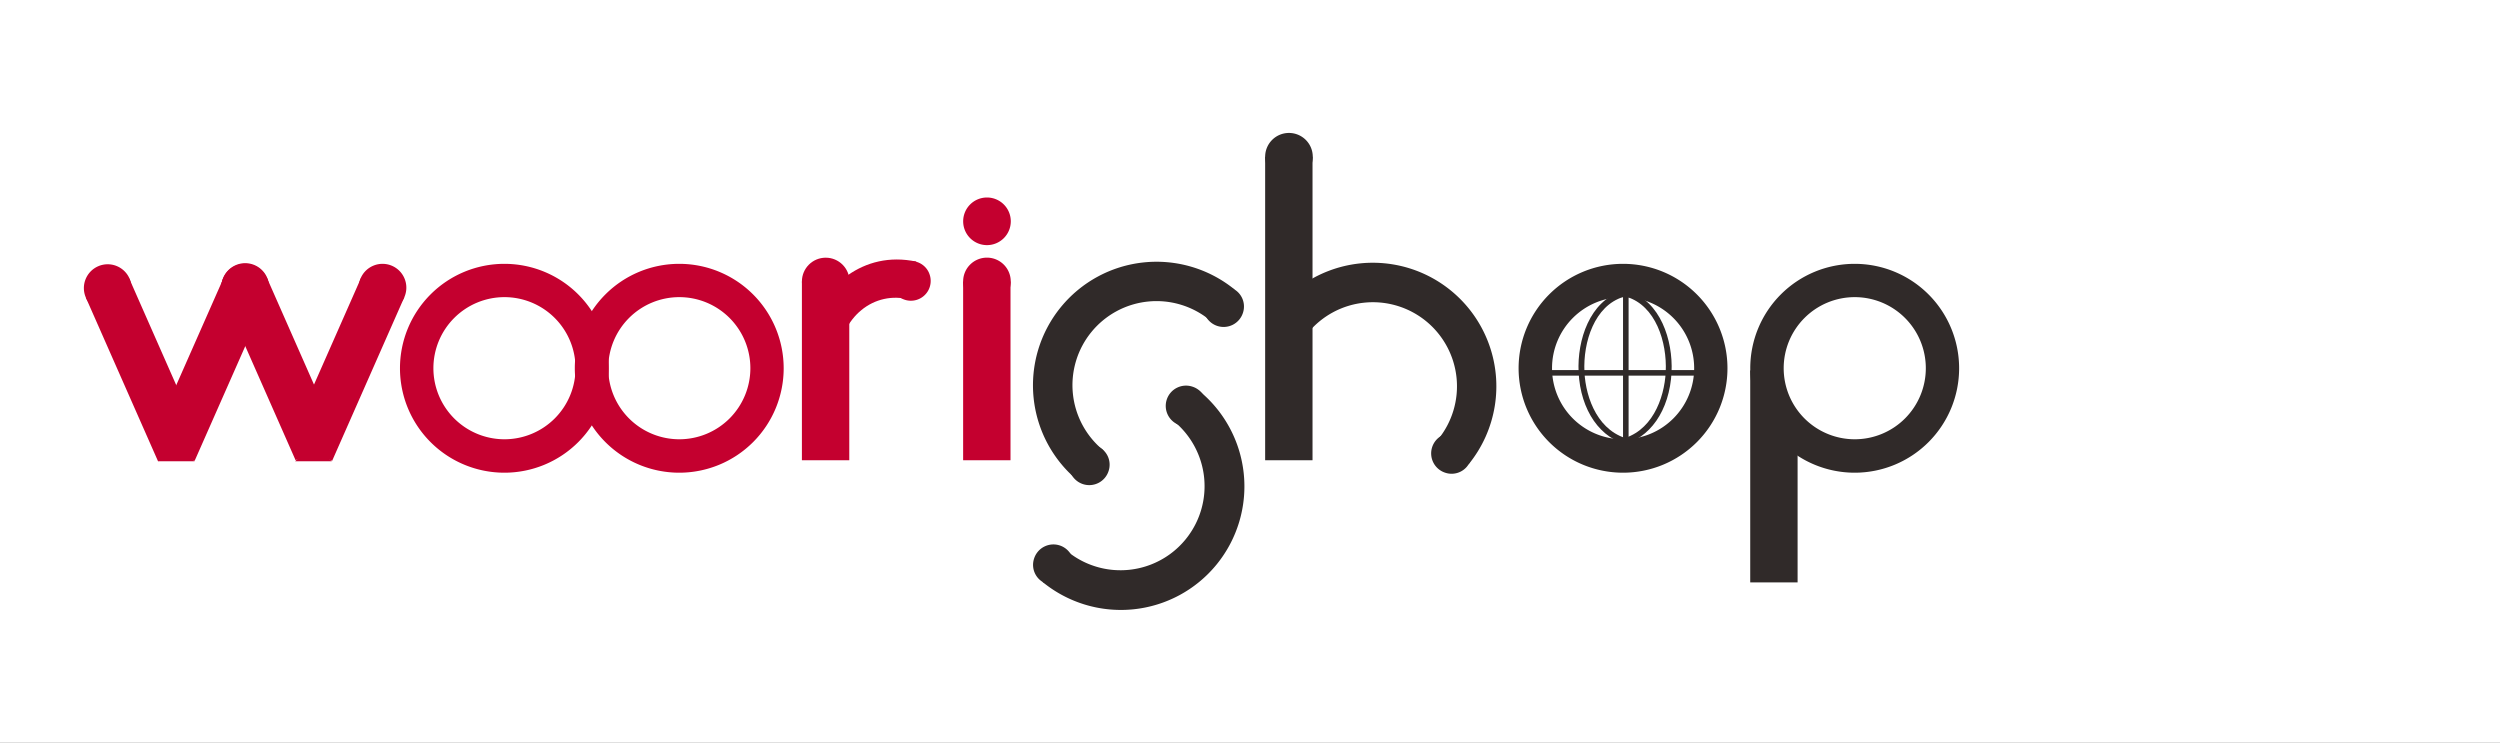 <svg xmlns="http://www.w3.org/2000/svg" xmlns:xlink="http://www.w3.org/1999/xlink" width="202" height="60" viewBox="0 0 202 60">
  <rect x="0" y="0" width="202" height="60" fill="#808080" stroke="none"/>
  <defs>
    <clipPath id="clip-Web_1920_1">
      <rect width="202" height="60"/>
    </clipPath>
  </defs>
  <g id="Web_1920_1" data-name="Web 1920 – 1" clip-path="url(#clip-Web_1920_1)">
    <rect width="202" height="60" fill="#fff"/>
    <g id="그룹_7" data-name="그룹 7" transform="translate(234.887 -98.149)">
      <path id="패스_1" data-name="패스 1" d="M217.735,230.492a8.438,8.438,0,1,0,8.438,8.438A8.438,8.438,0,0,0,217.735,230.492Zm.005,14.175a5.742,5.742,0,1,1,5.742-5.742A5.742,5.742,0,0,1,217.74,244.667Z" transform="translate(-411.866 -111.025)" fill="#c4002f"/>
      <path id="패스_3" data-name="패스 3" d="M601.364,230.492a8.438,8.438,0,1,0,8.438,8.438A8.438,8.438,0,0,0,601.364,230.492Zm.005,14.175a5.742,5.742,0,1,1,5.742-5.742A5.742,5.742,0,0,1,601.37,244.667Z" transform="translate(-705.11 -111.025)" fill="#302a29"/>
      <path id="패스_4" data-name="패스 4" d="M680.8,230.492a8.438,8.438,0,1,0,8.438,8.438A8.438,8.438,0,0,0,680.8,230.492Zm.005,14.175a5.742,5.742,0,1,1,5.742-5.742A5.742,5.742,0,0,1,680.8,244.667Z" transform="translate(-765.828 -111.025)" fill="#302a29"/>
      <path id="패스_5" data-name="패스 5" d="M509.85,187.526a1.924,1.924,0,1,1-1.924-1.924A1.924,1.924,0,0,1,509.85,187.526Z" transform="translate(-638.665 -76.711)" fill="#302a29"/>
      <path id="패스_7" data-name="패스 7" d="M676.187,284.081h-3.828V266.927l3.828,3.5Z" transform="translate(-765.828 -138.875)" fill="#302a29"/>
      <path id="패스_11" data-name="패스 11" d="M441.992,294.6a1.639,1.639,0,1,1-1.012-2.051A1.617,1.617,0,0,1,441.992,294.6Z" transform="translate(-587.307 -158.386)" fill="#302a29"/>
      <g id="그룹_3" data-name="그룹 3" transform="translate(-228.11 119.414)">
        <g id="그룹_3-2" data-name="그룹 3" transform="translate(0 0.088)">
          <rect id="사각형_4" data-name="사각형 4" width="3.828" height="14.444" transform="translate(0.164 2.701) rotate(-23.797)" fill="#c4002f"/>
          <path id="패스_19" data-name="패스 19" d="M104.575,231.785a1.924,1.924,0,1,1-2.537-.984A1.924,1.924,0,0,1,104.575,231.785Z" transform="translate(-100.89 -230.637)" fill="#c4002f"/>
        </g>
        <g id="그룹_4" data-name="그룹 4" transform="translate(5.447 0.053)">
          <rect id="사각형_5" data-name="사각형 5" width="14.443" height="3.828" transform="matrix(0.404, -0.915, 0.915, 0.404, 0, 14.371)" fill="#c4002f"/>
          <path id="패스_20" data-name="패스 20" d="M148.141,231.64a1.924,1.924,0,1,0,2.537-.984A1.924,1.924,0,0,0,148.141,231.64Z" transform="translate(-142.33 -230.492)" fill="#c4002f"/>
        </g>
        <g id="그룹_5" data-name="그룹 5" transform="translate(11.111)">
          <rect id="사각형_6" data-name="사각형 6" width="3.828" height="14.443" transform="translate(0.164 2.701) rotate(-23.799)" fill="#c4002f"/>
          <path id="패스_21" data-name="패스 21" d="M151.732,231.414a1.924,1.924,0,1,1-2.537-.984A1.924,1.924,0,0,1,151.732,231.414Z" transform="translate(-148.047 -230.266)" fill="#c4002f"/>
        </g>
        <g id="그룹_6" data-name="그룹 6" transform="translate(16.558 0.053)">
          <rect id="사각형_7" data-name="사각형 7" width="14.443" height="3.828" transform="translate(0 14.371) rotate(-66.198)" fill="#c4002f"/>
          <path id="패스_22" data-name="패스 22" d="M195.3,231.64a1.924,1.924,0,1,0,2.537-.984A1.924,1.924,0,0,0,195.3,231.64Z" transform="translate(-189.487 -230.492)" fill="#c4002f"/>
        </g>
        <path id="패스_23" data-name="패스 23" d="M126.325,293.476h2.957l-1.479-1.453Z" transform="translate(-120.333 -277.473)" fill="#c4002f"/>
        <path id="패스_24" data-name="패스 24" d="M173.341,293.476H176.3l-1.479-1.453Z" transform="translate(-156.271 -277.473)" fill="#c4002f"/>
      </g>
      <path id="패스_15" data-name="패스 15" d="M617.587,252.349c-2.352-.481-3.968-2.8-4.118-5.908-.124-2.59.911-5.736,3.479-6.524l.138.451c-2.327.714-3.262,3.637-3.146,6.051.105,2.191,1.149,4.939,3.742,5.469Z" transform="translate(-720.805 -118.229)" fill="#302a29"/>
      <path id="패스_16" data-name="패스 16" d="M627.593,252.349l-.094-.462c2.593-.53,3.637-3.277,3.742-5.469.116-2.414-.819-5.336-3.146-6.051l.138-.451c2.568.788,3.6,3.934,3.479,6.524C631.562,249.549,629.946,251.868,627.593,252.349Z" transform="translate(-731.537 -118.229)" fill="#302a29"/>
      <rect id="사각형_4-2" data-name="사각형 4" width="12.659" height="0.449" transform="translate(-110.077 128.051)" fill="#302a29"/>
      <rect id="사각형_5-2" data-name="사각형 5" width="0.449" height="12.659" transform="translate(-103.746 121.571)" fill="#302a29"/>
      <path id="패스_2" data-name="패스 2" d="M277.695,230.492a8.438,8.438,0,1,0,8.438,8.438A8.439,8.439,0,0,0,277.695,230.492Zm.005,14.175a5.742,5.742,0,1,1,5.742-5.742A5.742,5.742,0,0,1,277.7,244.667Z" transform="translate(-457.699 -111.025)" fill="#c4002f"/>
      <rect id="사각형_1" data-name="사각형 1" width="3.828" height="14.443" transform="translate(-170.093 120.894)" fill="#c4002f"/>
      <circle id="타원_1" data-name="타원 1" cx="1.924" cy="1.924" r="1.924" transform="translate(-170.093 118.97)" fill="#c4002f"/>
      <rect id="사각형_2" data-name="사각형 2" width="3.828" height="24.522" transform="translate(-132.663 110.815)" fill="#302a29"/>
      <rect id="사각형_3" data-name="사각형 3" width="3.828" height="14.443" transform="translate(-157.066 120.894)" fill="#c4002f"/>
      <path id="패스_6" data-name="패스 6" d="M406.274,230.3a1.924,1.924,0,1,1-1.924-1.924A1.924,1.924,0,0,1,406.274,230.3Z" transform="translate(-559.492 -109.41)" fill="#c4002f"/>
      <path id="패스_8" data-name="패스 8" d="M406.288,209.667a1.924,1.924,0,1,1-1.924-1.924A1.924,1.924,0,0,1,406.288,209.667Z" transform="translate(-559.503 -93.636)" fill="#c4002f"/>
      <path id="패스_9" data-name="패스 9" d="M432.084,245.013a6.793,6.793,0,1,1,8.578-10.536l2.015-2.465A9.983,9.983,0,1,0,430.071,247.5Z" transform="translate(-577.812 -110.473)" fill="#302a29"/>
      <path id="패스_10" data-name="패스 10" d="M488.068,240.355a1.639,1.639,0,1,1-1.012-2.05A1.617,1.617,0,0,1,488.068,240.355Z" transform="translate(-622.527 -116.922)" fill="#302a29"/>
      <path id="패스_12" data-name="패스 12" d="M475.175,274.393a1.639,1.639,0,1,1-1.012-2.051A1.617,1.617,0,0,1,475.175,274.393Z" transform="translate(-612.672 -142.941)" fill="#302a29"/>
      <g id="그룹_1" data-name="그룹 1" transform="translate(-151.42 129.682)">
        <path id="패스_13" data-name="패스 13" d="M440.229,276.331a6.793,6.793,0,1,1-8.579,10.536l-2.015,2.465a9.983,9.983,0,1,0,12.606-15.483Z" transform="translate(-428.871 -273.849)" fill="#302a29"/>
        <path id="패스_14" data-name="패스 14" d="M426.481,328.109a1.639,1.639,0,1,1,1.012,2.051A1.618,1.618,0,0,1,426.481,328.109Z" transform="translate(-426.391 -314.519)" fill="#302a29"/>
      </g>
      <g id="그룹_2" data-name="그룹 2" transform="translate(-131.706 119.38)">
        <path id="패스_15-2" data-name="패스 15" d="M512.548,235.814a6.793,6.793,0,1,1,10.536,8.578l2.465,2.015A9.983,9.983,0,0,0,510.066,233.8Z" transform="translate(-510.066 -230.121)" fill="#302a29"/>
        <path id="패스_16-2" data-name="패스 16" d="M564.327,291.8a1.639,1.639,0,1,1,2.051-1.012A1.617,1.617,0,0,1,564.327,291.8Z" transform="translate(-550.737 -274.837)" fill="#302a29"/>
      </g>
      <path id="패스_13-2" data-name="패스 13" d="M351.668,237.3c.206-3.747,3.035-5.774,5.816-5.048l.551-3.069c-4.361-.914-7.423,2.066-8.723,5.251Z" transform="translate(-518.892 -109.899)" fill="#c4002f"/>
      <path id="패스_14-2" data-name="패스 14" d="M380.8,230.665a1.6,1.6,0,1,1-1.979-1.04A1.581,1.581,0,0,1,380.8,230.665Z" transform="translate(-540.565 -110.31)" fill="#c4002f"/>
    </g>
  </g>
</svg>
